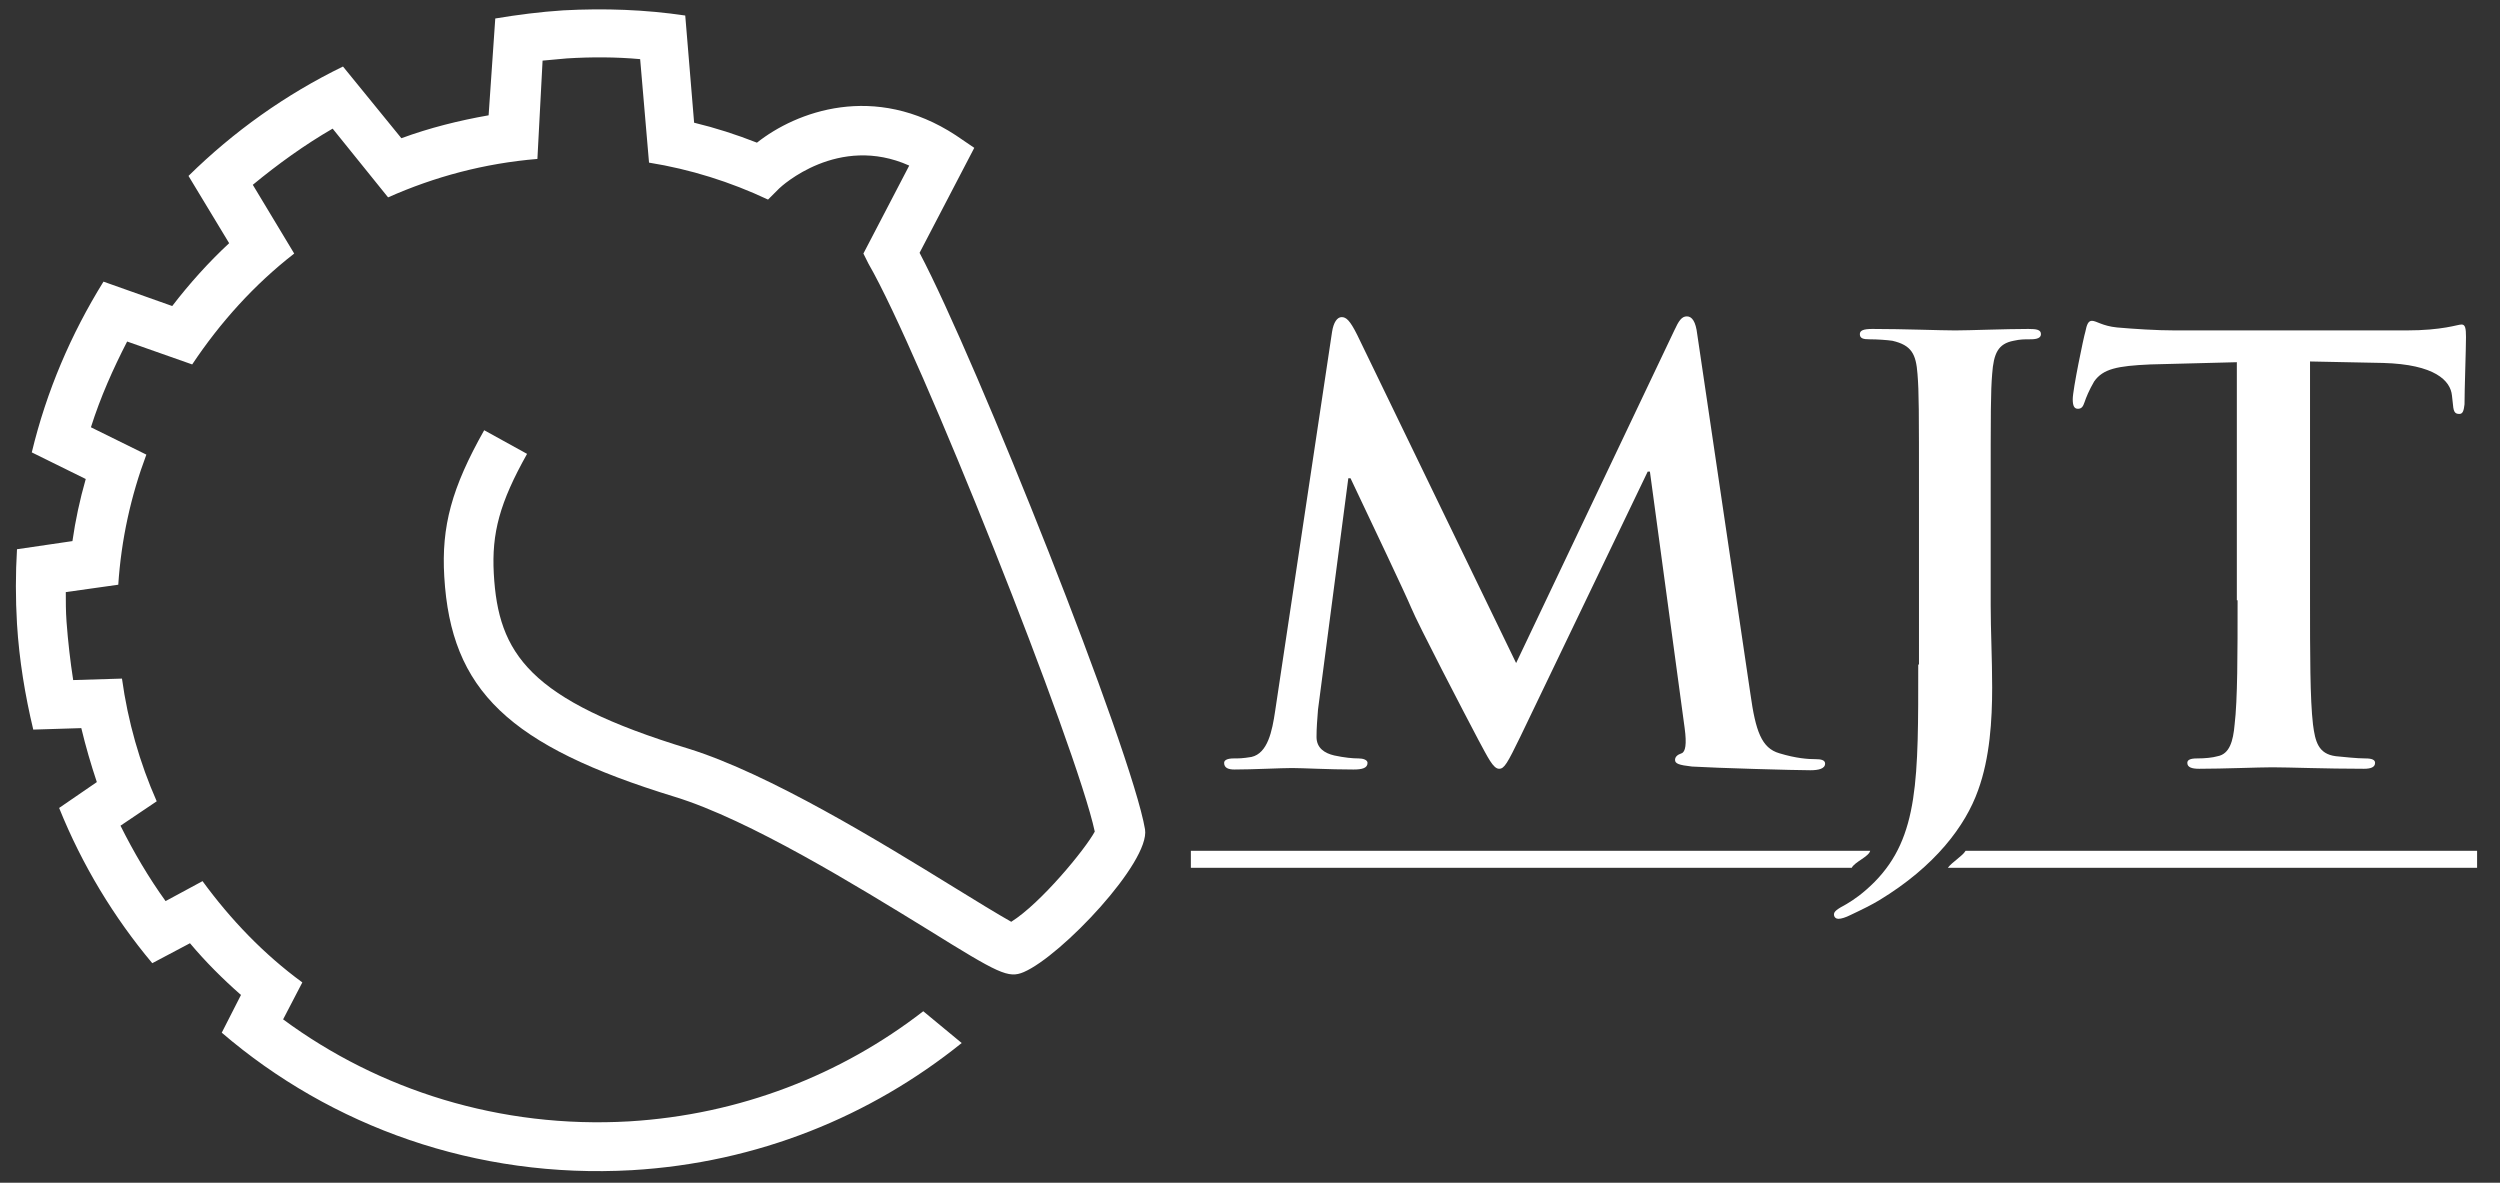 <?xml version="1.0" encoding="utf-8"?>
<!-- Generator: Adobe Illustrator 25.2.0, SVG Export Plug-In . SVG Version: 6.00 Build 0)  -->
<svg version="1.1" id="Warstwa_1" xmlns="http://www.w3.org/2000/svg" xmlns:xlink="http://www.w3.org/1999/xlink" x="0px" y="0px"
	 viewBox="0 0 338.2 160" style="enable-background:new 0 0 338.2 160;" xml:space="preserve">
<rect x="0" y="0" width="338.2" height="160" fill="#333333" stroke="none"/>
<style type="text/css">
	.st0{fill:#FFFFFF;}
	.st1{fill-rule:evenodd;clip-rule:evenodd;fill:#FFFFFF;}
</style>
<path class="st0" d="M172.5,96.2c-0.4,2.7-1,5.7-3.2,6.2c-1.2,0.2-1.7,0.2-2.4,0.2c-0.8,0-1.3,0.2-1.3,0.6c0,0.7,0.6,0.9,1.4,0.9
	c2.5,0,6.3-0.2,7.8-0.2c1.4,0,5,0.2,8.3,0.2c1.2,0,1.9-0.2,1.9-0.9c0-0.4-0.6-0.6-1.2-0.6c-0.8,0-1.9-0.1-3.3-0.4
	c-1.3-0.3-2.4-1-2.4-2.5c0-1.3,0.1-2.3,0.2-3.7l4.1-31.3h0.3c2.8,5.9,7.5,15.8,8.2,17.5c0.9,2.2,7.2,14.3,9.1,17.9
	c1.3,2.4,2,3.9,2.8,3.9c0.7,0,1.1-0.7,2.9-4.4l17.2-35.8h0.3l4.7,34.7c0.3,2.2,0.1,3.2-0.4,3.4c-0.6,0.2-0.9,0.5-0.9,0.9
	c0,0.5,0.5,0.7,2.3,0.9c3.2,0.2,14,0.5,16,0.5c1.1,0,2-0.2,2-0.9c0-0.5-0.6-0.6-1.3-0.6c-1,0-2.6-0.1-4.9-0.8c-2.4-0.7-3.2-3-3.9-8
	l-7.2-48.7c-0.2-1.7-0.7-2.4-1.4-2.4c-0.7,0-1.1,0.6-1.7,1.9l-21.4,45l-21.5-44.4c-1-2-1.5-2.4-2.1-2.4c-0.6,0-1.1,0.7-1.3,2
	L172.5,96.2z"/>
<path class="st0" d="M259.5,89.9c0,15.4,0.1,23.3-5.9,29.4c-1.6,1.6-2.8,2.4-3.8,3c-1.3,0.7-1.7,1-1.7,1.4c0,0.4,0.3,0.6,0.6,0.6
	c0.4,0,1-0.2,1.6-0.5c1.7-0.8,2.9-1.4,3.9-2c7.6-4.6,11.7-10.1,13.4-14.9c1.6-4.4,1.9-9.5,1.9-13.9c0-3.9-0.2-7.7-0.2-11.1V67.3
	c0-12,0-14.2,0.2-16.7c0.2-2.8,0.8-4.1,2.9-4.5c0.9-0.2,1.4-0.2,2.3-0.2c0.9,0,1.4-0.2,1.4-0.7c0-0.6-0.6-0.7-1.7-0.7
	c-3.1,0-8,0.2-9.9,0.2c-2,0-7-0.2-11.2-0.2c-1.2,0-1.7,0.2-1.7,0.7c0,0.6,0.5,0.7,1.3,0.7c1.1,0,2.4,0.1,3.1,0.2
	c2.6,0.6,3.2,1.8,3.4,4.5c0.2,2.5,0.2,4.7,0.2,16.7V89.9z"/>
<path class="st0" d="M302.7,81.2c0,7.2,0,13.5-0.4,16.8c-0.2,2.3-0.7,4-2.3,4.3c-0.7,0.2-1.7,0.3-2.8,0.3c-0.9,0-1.3,0.2-1.3,0.6
	c0,0.6,0.6,0.8,1.6,0.8c3.2,0,8.1-0.2,9.9-0.2c2.2,0,7.2,0.2,12.4,0.2c0.9,0,1.5-0.2,1.5-0.8c0-0.4-0.4-0.6-1.3-0.6
	c-1.2,0-2.9-0.2-4-0.3c-2.4-0.3-2.8-2-3.1-4.3c-0.4-3.4-0.4-9.6-0.4-16.9V48.9l9.9,0.2c7,0.2,9.1,2.4,9.3,4.4l0.1,0.9
	c0.1,1.2,0.2,1.6,0.9,1.6c0.5,0,0.6-0.5,0.7-1.3c0-2,0.2-7.5,0.2-9.1c0-1.2-0.1-1.7-0.6-1.7c-0.3,0-0.9,0.2-2.1,0.4
	c-1.2,0.2-2.9,0.4-5.4,0.4h-31.2c-2.6,0-5.6-0.2-7.9-0.4c-2-0.2-2.8-0.9-3.4-0.9c-0.5,0-0.7,0.5-0.9,1.5c-0.2,0.6-1.7,7.8-1.7,9.1
	c0,0.9,0.2,1.3,0.7,1.3c0.5,0,0.7-0.3,0.9-0.9c0.2-0.6,0.6-1.6,1.3-2.8c1.2-1.7,3.1-2.1,7.6-2.3l11.7-0.3V81.2z"/>
<path class="st0" d="M102.4,19.3c5.3-4.2,15.9-8.2,26.9-1l2.5,1.7l-7.4,14.2c7.7,14.6,28.7,67.3,30.5,78
	c0.7,4.4-11.3,17.1-16.4,19.3c-2.1,0.9-3.4,0.2-12.9-5.7c-9.6-5.9-24.2-14.9-34.3-18C68.8,100.9,61,93.4,60.1,78
	c-0.4-6.8,1-12,5.4-19.8l5.8,3.2c-3.7,6.6-4.8,10.7-4.5,16.2c0.6,10.8,4.7,17.1,26.4,23.7c10.9,3.4,25.9,12.6,35.8,18.7
	c2.9,1.8,6.2,3.8,7.8,4.7c4-2.5,10-9.8,11.3-12.2c-2.4-11.3-23.7-64.9-30.6-76.8l-0.7-1.4l6.2-11.9c-9.6-4.3-17.3,2.8-17.6,3.1
	l-1.5,1.5c-5.1-2.4-10.5-4.1-16.1-5l-1.2-14c-3.3-0.3-6.6-0.3-9.9-0.1c-1.1,0.1-2.2,0.2-3.3,0.3l-0.7,13.3
	c-7.2,0.6-13.9,2.4-20.2,5.2l-7.5-9.3c-3.8,2.2-7.4,4.8-10.8,7.6l5.6,9.3c-5.4,4.2-10,9.3-13.8,15l-8.8-3.1
	c-1.9,3.7-3.6,7.5-4.9,11.6l7.5,3.7C17.7,67.1,16.4,73,16,79.1l-7.1,1c0,1.3,0,2.6,0.1,4c0.2,2.7,0.5,5.3,0.9,7.9l6.6-0.2
	c0.8,5.8,2.4,11.4,4.7,16.6l-4.9,3.3c1.8,3.6,3.8,7,6.1,10.2l5-2.7c3.8,5.2,8.3,9.9,13.5,13.7l-2.6,5c13,9.6,29.4,14.8,46.8,13.8
	c15-0.9,28.7-6.3,39.8-14.9l5.2,4.3c-12.3,9.9-27.6,16.2-44.6,17.2c-21.1,1.2-40.7-5.9-55.5-18.6l2.6-5.1c-2.5-2.2-4.8-4.5-6.9-7
	l-5.1,2.7c-5.2-6.2-9.5-13.3-12.6-21l5.1-3.5c-0.8-2.4-1.5-4.8-2.1-7.3l-6.5,0.2c-1.1-4.6-1.9-9.4-2.2-14.3c-0.2-3.4-0.2-6.8,0-10.1
	l7.5-1.1c0.4-2.8,1-5.6,1.8-8.4l-7.3-3.6c2-8.3,5.3-16,9.7-23.1l9.3,3.3c2.3-3,4.9-5.9,7.7-8.5l-5.5-9.1c6.1-6,13.1-11,20.9-14.8
	l7.9,9.7c3.8-1.4,7.8-2.4,11.8-3.1L67,2.5c3-0.5,6.1-0.9,9.2-1.1c5.6-0.3,11.1-0.1,16.5,0.7l1.2,14.5
	C96.8,17.3,99.6,18.2,102.4,19.3"/>
<path class="st1" d="M265.9,115.1h69.2v2.3h-71.6C264.1,116.6,265.5,115.8,265.9,115.1 M253,115.1c-0.2,0.8-2.1,1.5-2.5,2.3h-89.4
	v-2.3H253z"/>
</svg>
